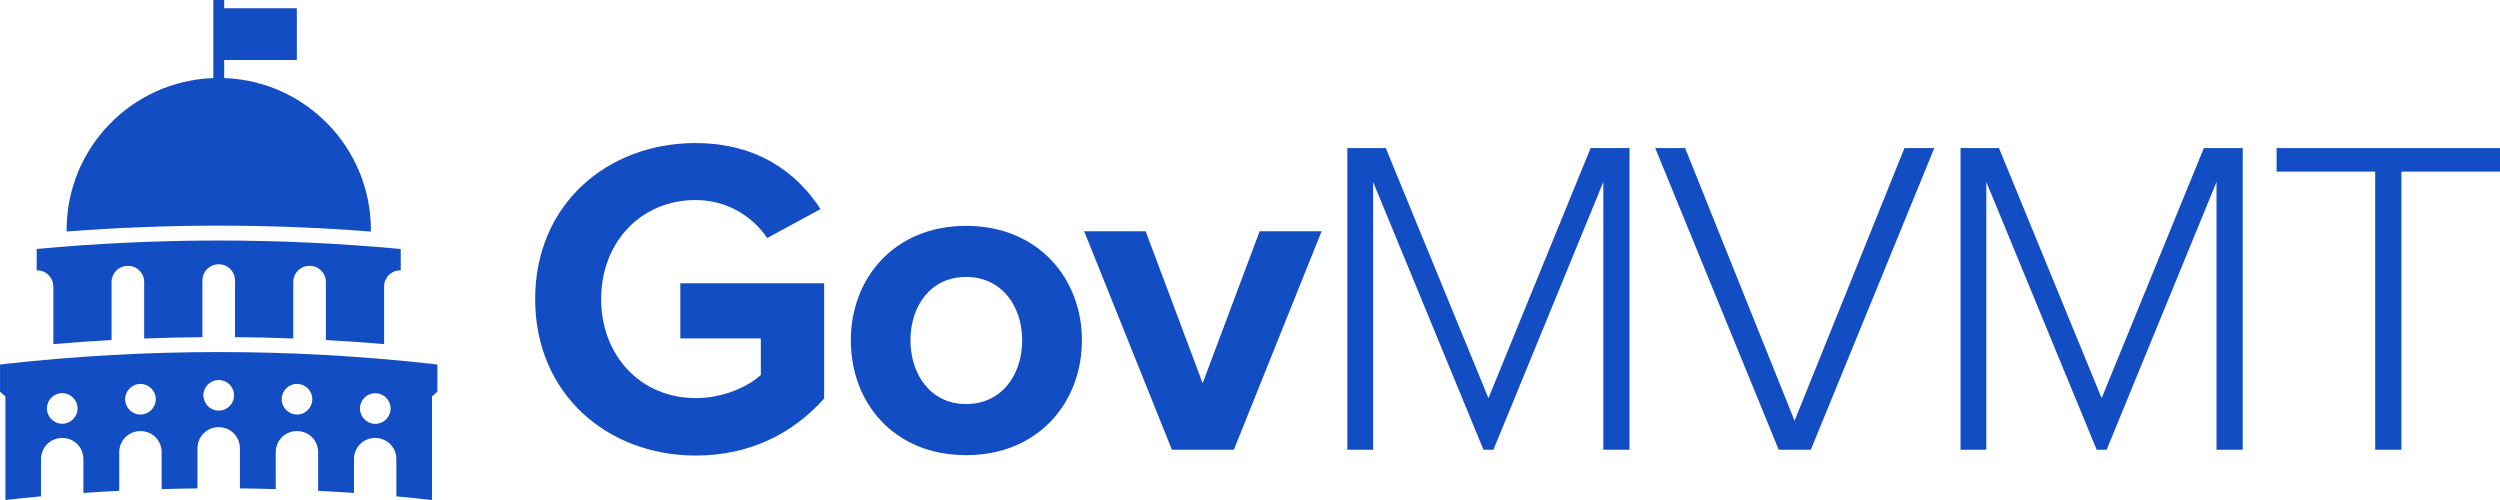 <svg xmlns="http://www.w3.org/2000/svg" id="Layer_1" data-name="Layer 1" viewBox="0 0 640 128"><defs><style>      .cls-1 {        fill: #124dc4;      }    </style></defs><g><path class="cls-1" d="M178.1,36.63c15.98,0,26.05,7.76,31.95,16.9l-13.66,7.41c-3.59-5.44-10.19-9.73-18.29-9.73-14.01,0-24.2,10.77-24.2,25.35s10.19,25.35,24.2,25.35c7.06,0,13.31-2.89,16.67-5.9v-9.38h-20.61v-14.12h36.82v29.52c-7.87,8.8-18.87,14.59-32.88,14.59-22.58,0-41.1-15.75-41.1-40.06s18.52-39.94,41.1-39.94Z"></path><path class="cls-1" d="M217.81,87.11c0-15.86,11.11-29.29,29.52-29.29s29.64,13.43,29.64,29.29-11.11,29.41-29.64,29.41-29.52-13.43-29.52-29.41ZM261.68,87.11c0-8.68-5.21-16.21-14.36-16.21s-14.24,7.53-14.24,16.21,5.09,16.32,14.24,16.32,14.36-7.53,14.36-16.32Z"></path><path class="cls-1" d="M277.54,59.21h15.75l14.59,38.9,14.59-38.9h15.86l-22.46,55.92h-15.86l-22.46-55.92Z"></path><path class="cls-1" d="M410.45,46.59l-28.13,68.54h-2.55l-28.25-68.54v68.54h-6.6V37.91h9.84l26.28,64.02,26.16-64.02h9.96v77.22h-6.71V46.59Z"></path><path class="cls-1" d="M423.75,37.91h7.64l28.02,69.81,28.13-69.81h7.64l-31.61,77.22h-8.22l-31.61-77.22Z"></path><path class="cls-1" d="M567.43,46.59l-28.13,68.54h-2.55l-28.25-68.54v68.54h-6.6V37.91h9.84l26.28,64.02,26.16-64.02h9.96v77.22h-6.71V46.59Z"></path><path class="cls-1" d="M608.05,43.93h-25.24v-6.02h57.19v6.02h-25.24v71.2h-6.71V43.93Z"></path></g><g><path class="cls-1" d="M94.95,58.9v.37s-.08,0-.11,0c-25.89-2.01-51.9-2-77.79,0v-.37c0-21.05,16.69-38.18,37.56-38.91V0h2.78v2.12h18.6v13.24h-18.6v4.62c20.86.73,37.56,17.86,37.56,38.91Z"></path><path class="cls-1" d="M13.66,73.35v14.74c4.97-.42,9.93-.77,14.9-1.04v-14.86c0-2.23,1.76-4.05,3.99-4.13h.08c2.34-.08,4.28,1.79,4.28,4.13v14.47c4.97-.19,9.94-.31,14.91-.35v-14.52c0-2.27,1.84-4.13,4.12-4.13h.11c2.27,0,4.12,1.86,4.12,4.13v14.52c4.97.03,9.95.15,14.91.35v-14.47c0-2.34,1.94-4.21,4.28-4.13h.08c2.23.08,3.99,1.91,3.99,4.13v14.86c4.97.27,9.94.61,14.9,1.04v-14.74c0-2.34,1.94-4.21,4.26-4.13v-5.48c-.08,0-.16-.01-.24-.02-30.85-2.86-61.91-2.86-92.77,0-.06,0-.13.01-.19.02v5.48c2.32-.08,4.26,1.79,4.26,4.13Z"></path><path class="cls-1" d="M9.4,61.3h0c.07,0,.13,0,.19-.01-.06,0-.13,0-.19.01Z"></path><path class="cls-1" d="M110.62,93.15h0c-36.51-4.03-72.71-4.03-109.23,0h0s-1.38.17-1.38.17v6.95l1.38,1.23v26.5c3.14-.35,5.97-.65,9.11-.94v-9.56c0-2.82,2.18-5.16,4.99-5.36.03,0,.08,0,.11-.01,3.11-.22,5.75,2.25,5.75,5.37v8.69c3.06-.21,6.12-.39,9.18-.54v-9.91c0-2.89,2.29-5.27,5.18-5.38h.1c3.05-.1,5.57,2.33,5.57,5.38v9.47c3.06-.09,6.12-.15,9.17-.18v-10.27c0-2.97,2.41-5.4,5.38-5.4h.11c2.97,0,5.38,2.43,5.38,5.4v10.27c3.06.03,6.12.09,9.17.18v-9.47c0-3.05,2.52-5.48,5.57-5.38h.1c2.89.1,5.18,2.48,5.18,5.38v9.91c3.06.16,6.12.33,9.18.54v-8.7c0-3.11,2.64-5.58,5.75-5.36.03,0,.08,0,.11,0,2.81.21,4.99,2.55,4.99,5.37v9.57c3.15.29,5.98.59,9.12.94v-26.51l1.38-1.23v-6.95l-1.38-.16ZM15.93,108.48c-2.16,0-3.92-1.76-3.92-3.92s1.76-3.92,3.92-3.92,3.92,1.76,3.92,3.92-1.76,3.92-3.92,3.92ZM35.96,106.12c-2.16,0-3.92-1.76-3.92-3.92s1.76-3.92,3.92-3.92,3.92,1.76,3.92,3.92-1.76,3.92-3.92,3.92ZM56,105.12c-2.16,0-3.92-1.76-3.92-3.92s1.76-3.92,3.92-3.92,3.92,1.76,3.92,3.92-1.76,3.92-3.92,3.92ZM76.03,106.12c-2.16,0-3.92-1.76-3.92-3.92s1.76-3.92,3.92-3.92,3.92,1.76,3.92,3.92-1.76,3.92-3.92,3.92ZM96.07,108.5c-2.16,0-3.92-1.76-3.92-3.92s1.76-3.92,3.92-3.92,3.92,1.76,3.92,3.92-1.76,3.92-3.92,3.92Z"></path></g></svg>